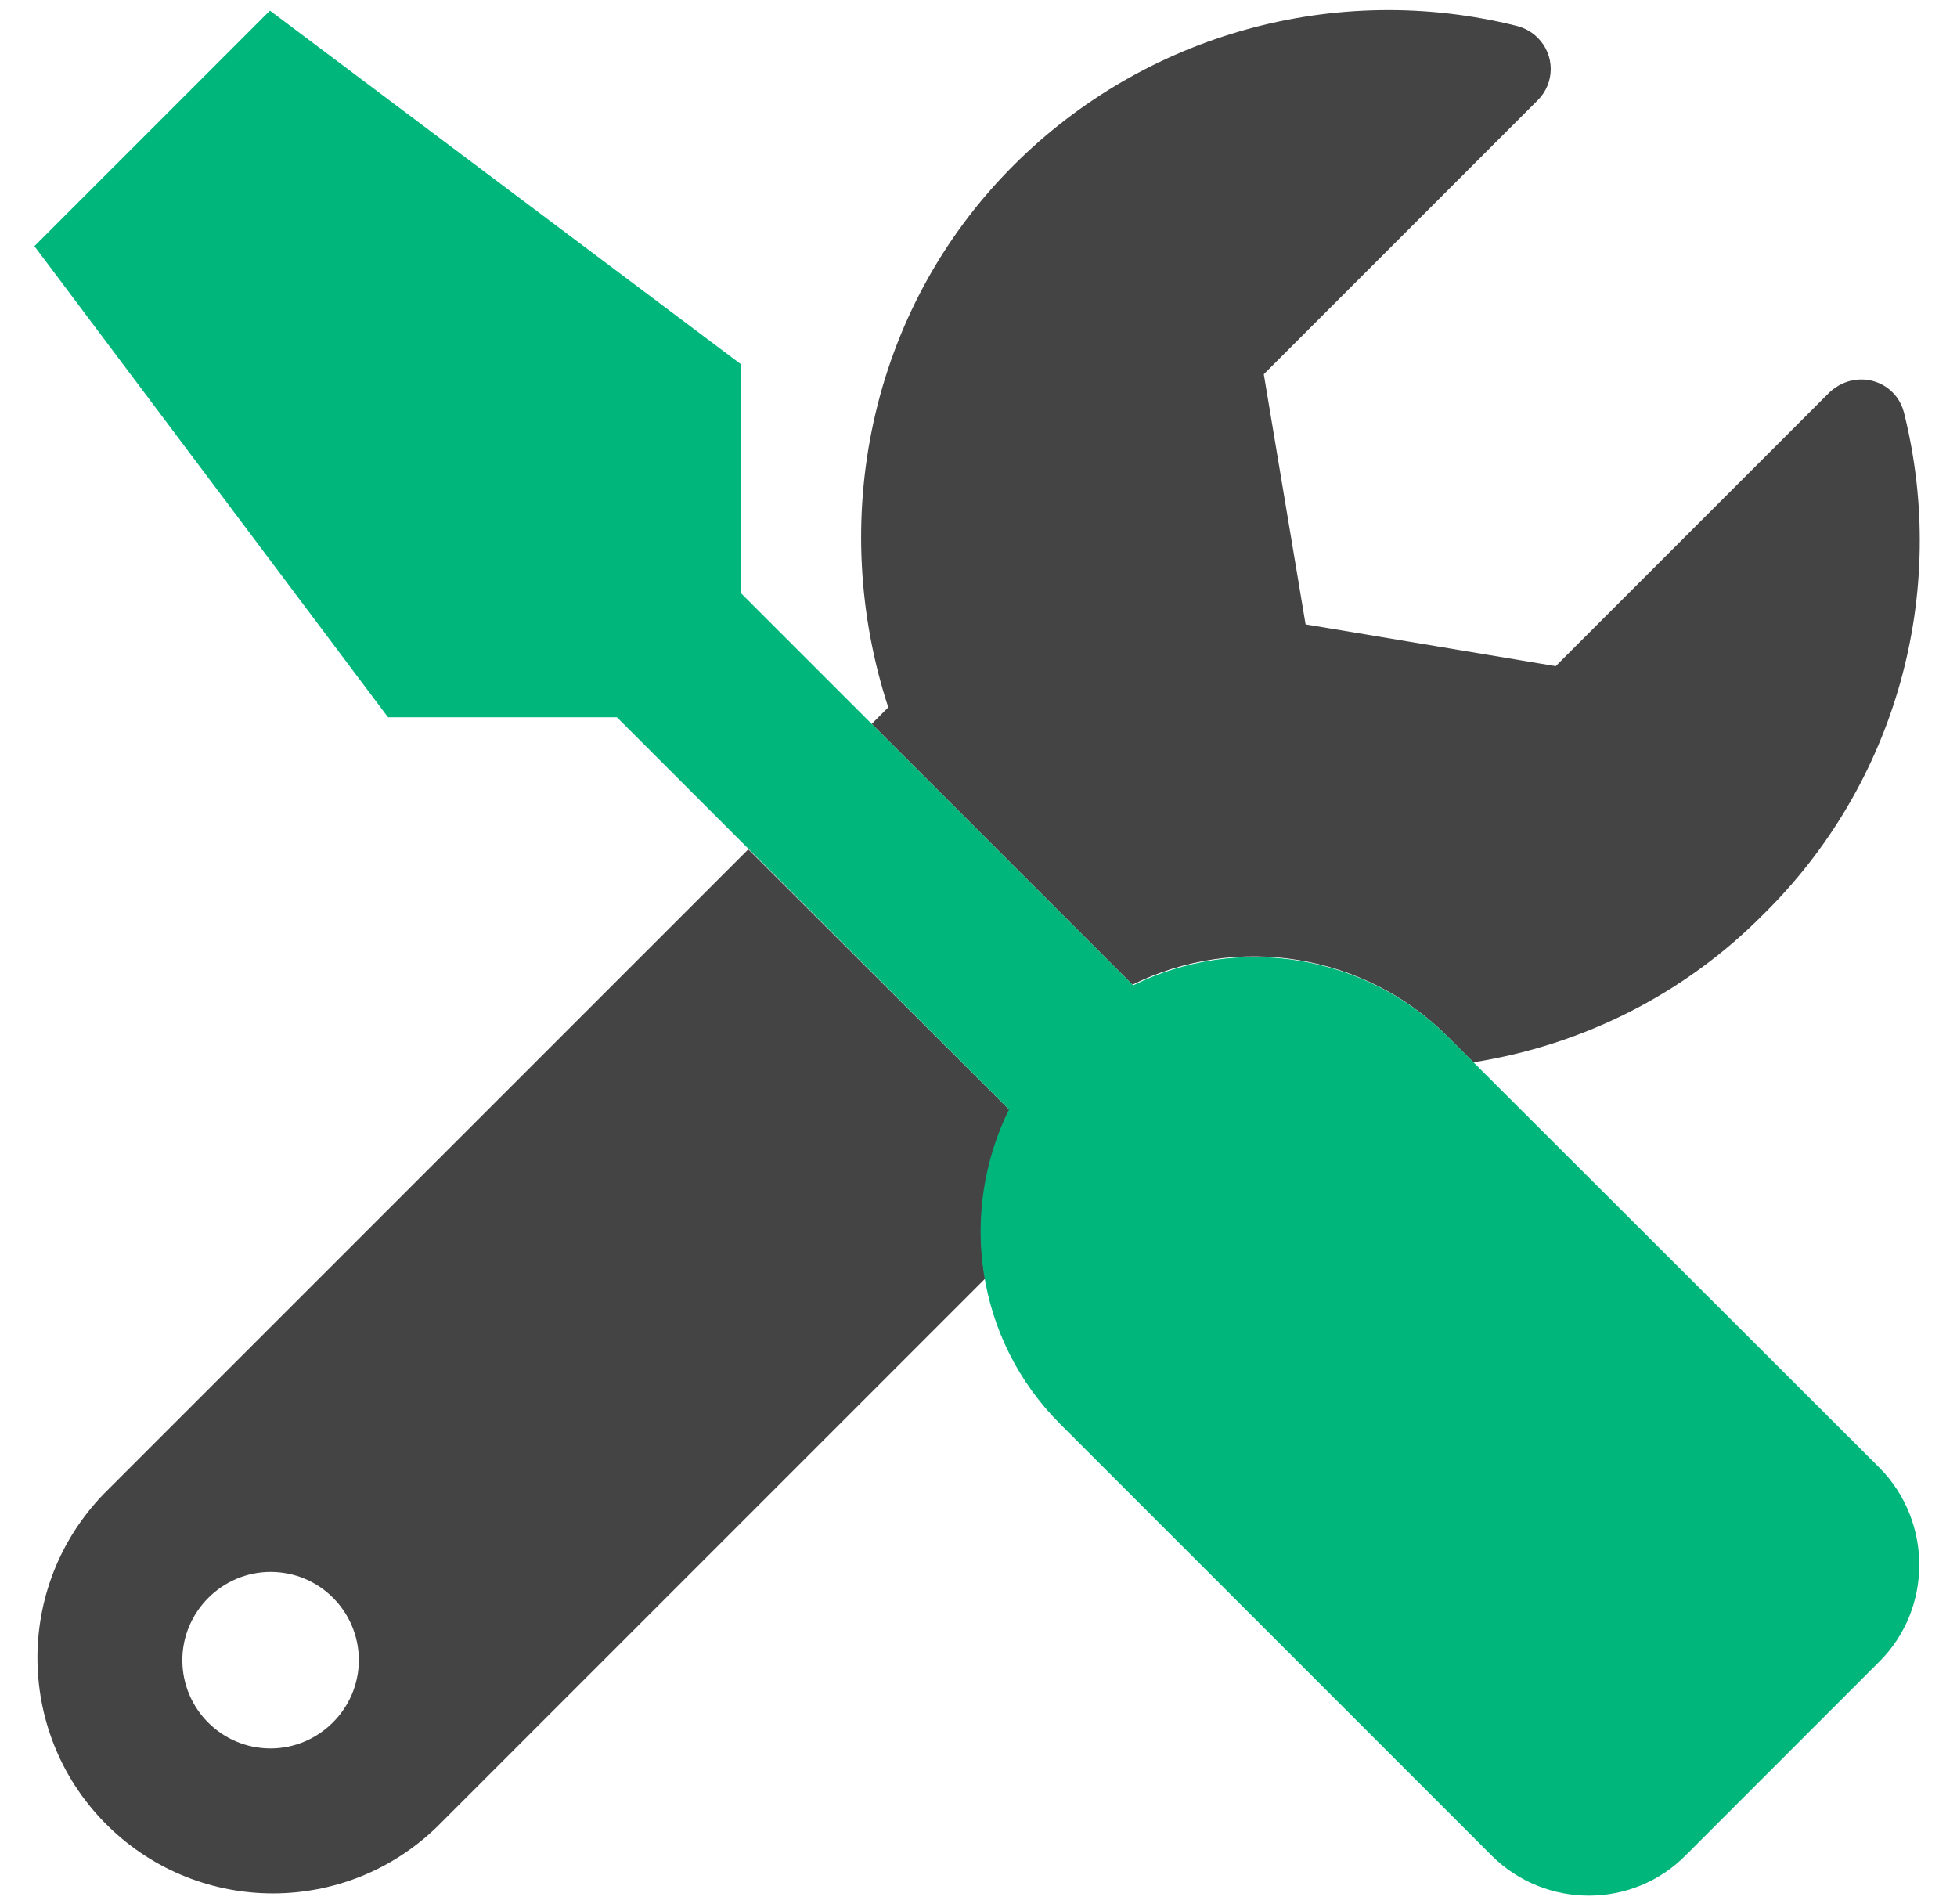 <svg xmlns="http://www.w3.org/2000/svg" width="74" height="72" viewBox="0 0 74 72" fill="none"><path d="M28.295 32.111L3.935 56.471C0.498 60.008 0.599 65.653 4.111 69.065C7.573 72.427 13.067 72.427 16.529 69.065L37.251 48.343C36.875 46.185 37.201 43.953 38.179 41.971L28.295 32.111ZM10.232 66.105C8.376 66.105 6.895 64.599 6.895 62.768C6.895 60.937 8.401 59.431 10.232 59.431C12.088 59.431 13.569 60.937 13.569 62.768C13.569 64.599 12.063 66.105 10.232 66.105ZM71.996 15.604C71.771 14.701 70.868 14.174 69.965 14.4C69.663 14.475 69.412 14.626 69.187 14.826L58.826 25.187L49.368 23.607L47.788 14.149L58.148 3.788C58.801 3.136 58.801 2.082 58.148 1.43C57.923 1.204 57.647 1.054 57.346 0.978C50.522 -0.728 43.297 1.279 38.33 6.247C32.81 11.766 31.305 19.769 33.588 26.743L32.961 27.37L42.82 37.229C46.784 35.273 51.576 36.05 54.712 39.161L55.715 40.164C59.854 39.512 63.693 37.581 66.653 34.595C71.695 29.653 73.702 22.428 71.996 15.604Z" fill="#161617" fill-opacity="0.8"></path><path d="M71.068 55.493C73.075 57.525 73.075 60.811 71.068 62.818L63.743 70.144C61.736 72.176 58.45 72.176 56.417 70.169L56.392 70.144L40.086 53.837C36.875 50.626 36.247 45.809 38.154 41.946L23.328 27.119H14.672L1.301 9.307L10.207 0.401L28.019 13.773V22.428L42.845 37.254C46.809 35.298 51.601 36.075 54.737 39.186L71.068 55.493Z" fill="#00B67B"></path></svg>